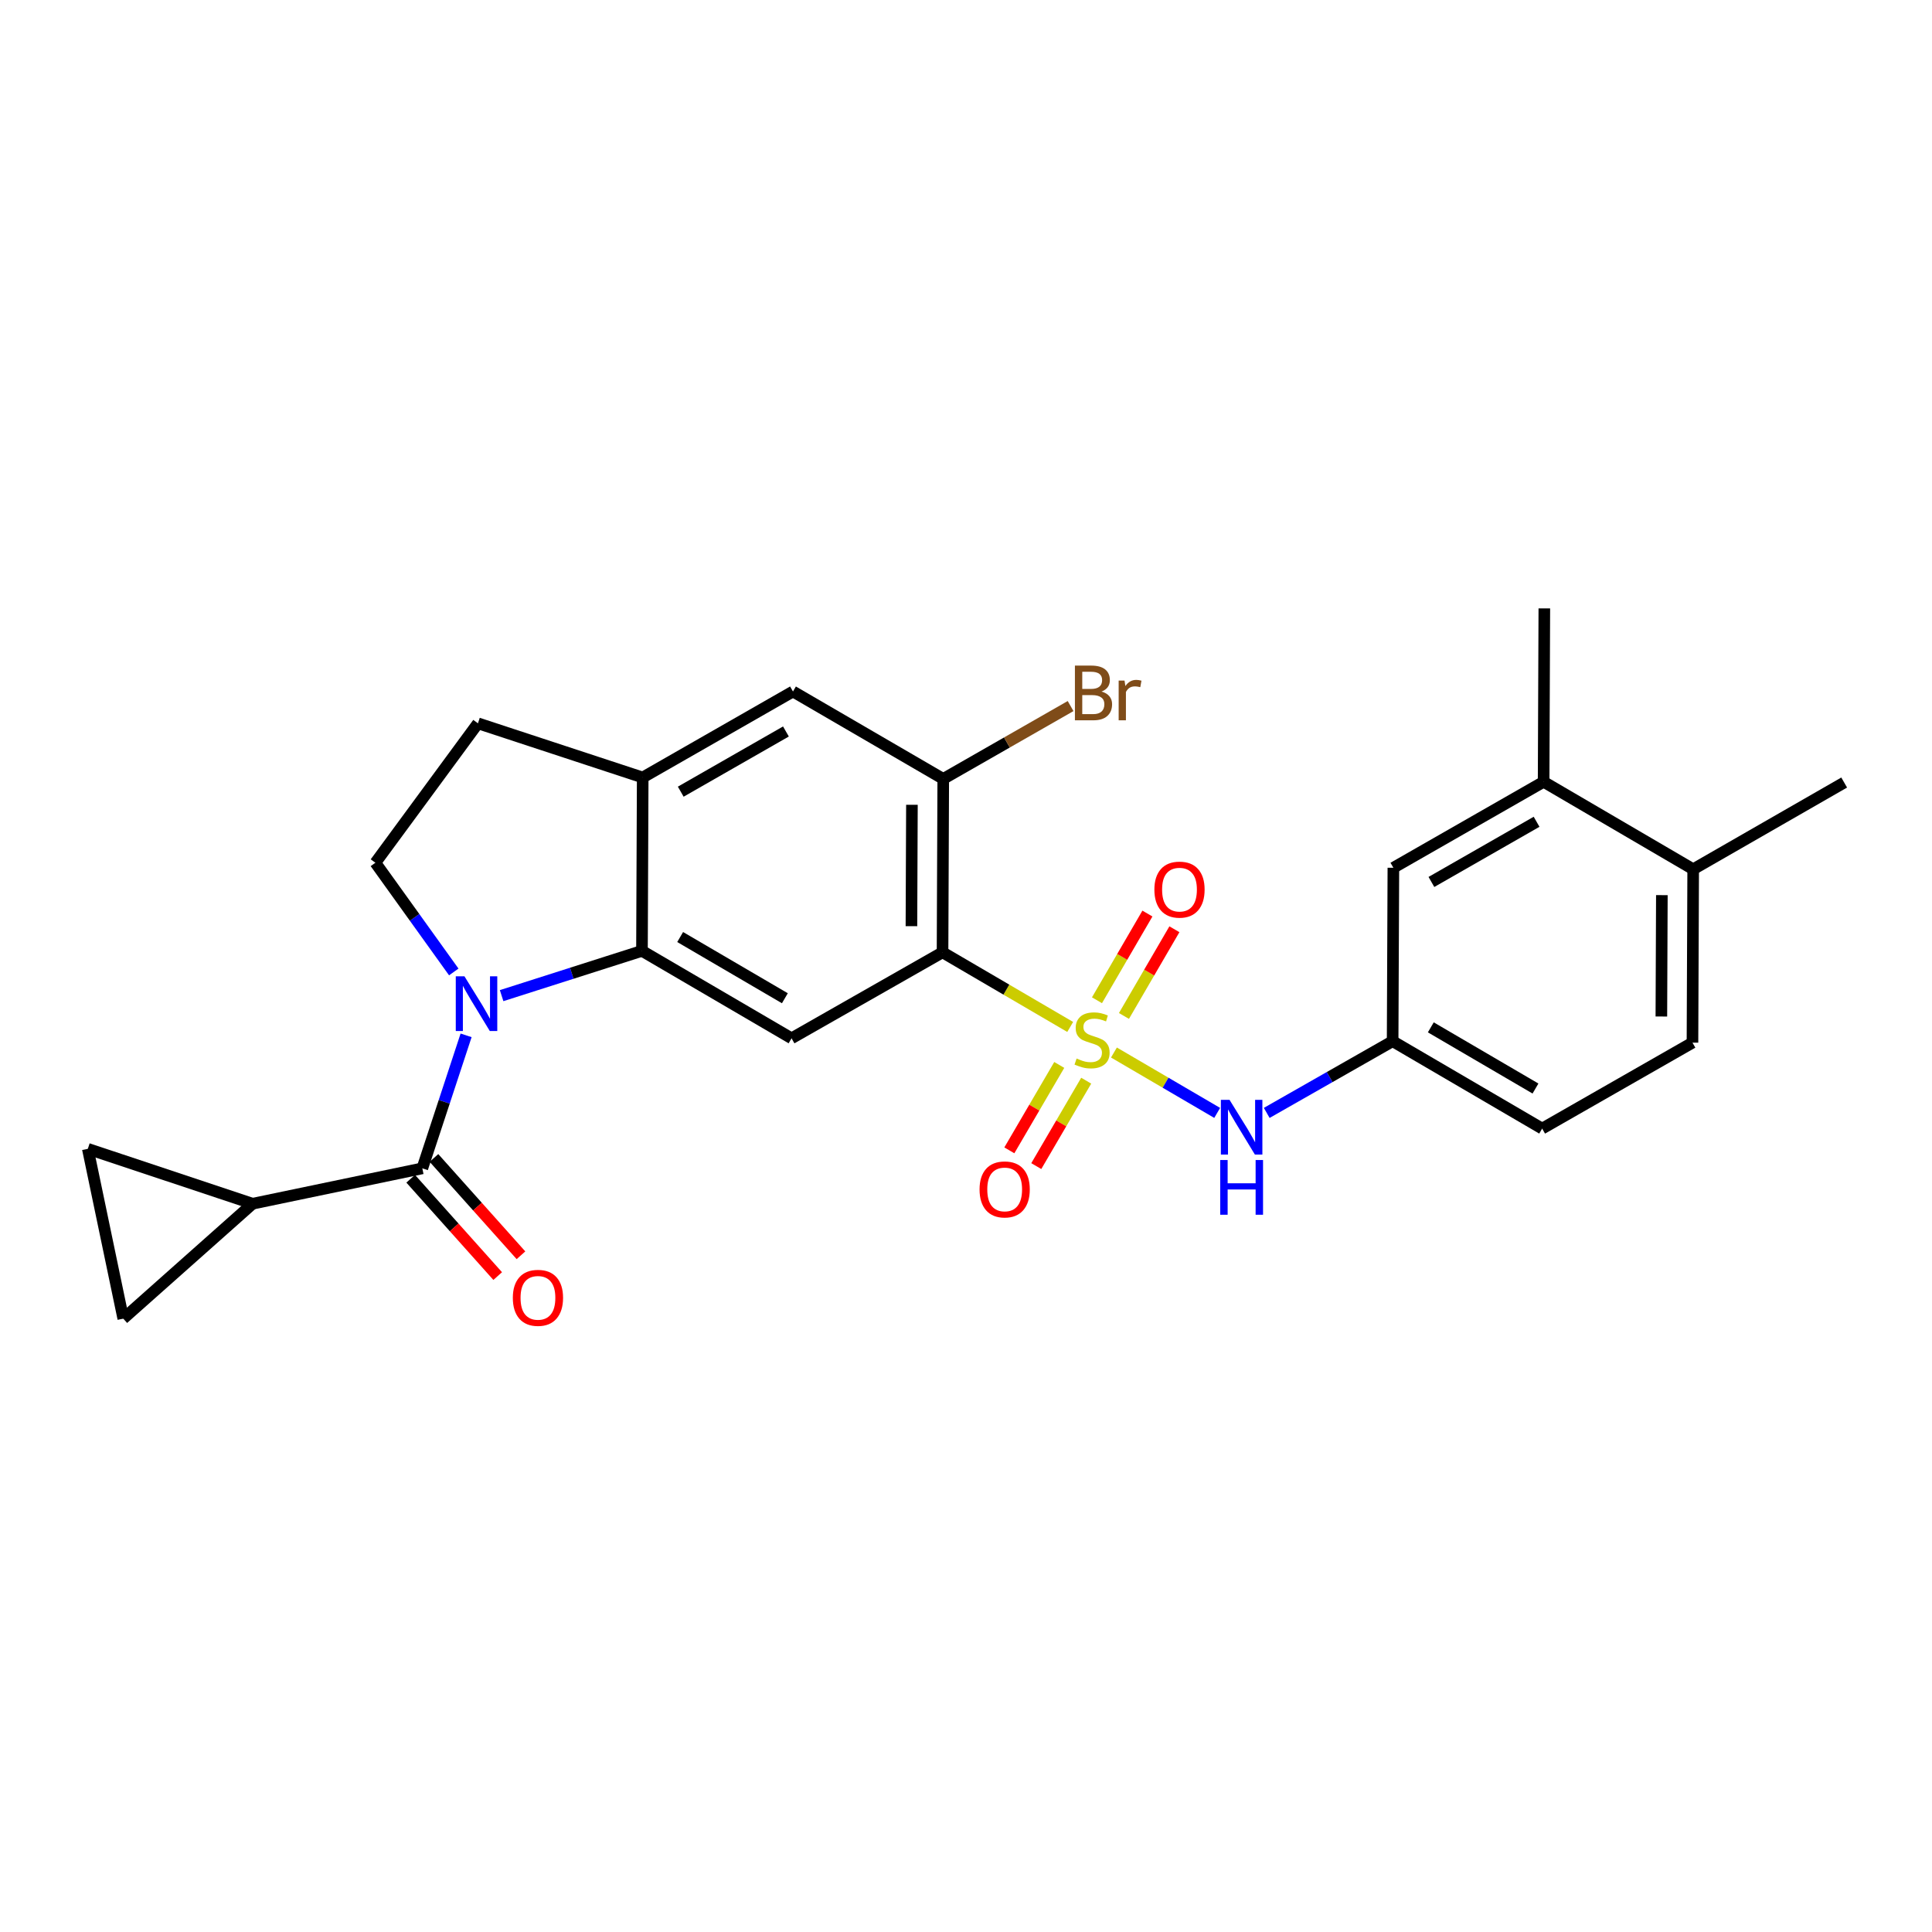 <?xml version='1.0' encoding='iso-8859-1'?>
<svg version='1.1' baseProfile='full'
              xmlns='http://www.w3.org/2000/svg'
                      xmlns:rdkit='http://www.rdkit.org/xml'
                      xmlns:xlink='http://www.w3.org/1999/xlink'
                  xml:space='preserve'
width='1000px' height='1000px' viewBox='0 0 1000 1000'>
<!-- END OF HEADER -->
<rect style='opacity:1.0;fill:#FFFFFF;stroke:none' width='1000' height='1000' x='0' y='0'> </rect>
<path class='bond-1' d='M 553.931,531.545 L 520.893,512.232' style='fill:none;fill-rule:evenodd;stroke:#CCCC00;stroke-width:6px;stroke-linecap:butt;stroke-linejoin:miter;stroke-opacity:1' />
<path class='bond-1' d='M 520.893,512.232 L 487.856,492.918' style='fill:none;fill-rule:evenodd;stroke:#000000;stroke-width:6px;stroke-linecap:butt;stroke-linejoin:miter;stroke-opacity:1' />
<path class='bond-5' d='M 576.574,544.785 L 603.292,560.411' style='fill:none;fill-rule:evenodd;stroke:#CCCC00;stroke-width:6px;stroke-linecap:butt;stroke-linejoin:miter;stroke-opacity:1' />
<path class='bond-5' d='M 603.292,560.411 L 630.011,576.036' style='fill:none;fill-rule:evenodd;stroke:#0000FF;stroke-width:6px;stroke-linecap:butt;stroke-linejoin:miter;stroke-opacity:1' />
<path class='bond-13' d='M 581.758,525.856 L 594.813,503.419' style='fill:none;fill-rule:evenodd;stroke:#CCCC00;stroke-width:6px;stroke-linecap:butt;stroke-linejoin:miter;stroke-opacity:1' />
<path class='bond-13' d='M 594.813,503.419 L 607.867,480.981' style='fill:none;fill-rule:evenodd;stroke:#FF0000;stroke-width:6px;stroke-linecap:butt;stroke-linejoin:miter;stroke-opacity:1' />
<path class='bond-13' d='M 567.794,517.732 L 580.848,495.294' style='fill:none;fill-rule:evenodd;stroke:#CCCC00;stroke-width:6px;stroke-linecap:butt;stroke-linejoin:miter;stroke-opacity:1' />
<path class='bond-13' d='M 580.848,495.294 L 593.903,472.856' style='fill:none;fill-rule:evenodd;stroke:#FF0000;stroke-width:6px;stroke-linecap:butt;stroke-linejoin:miter;stroke-opacity:1' />
<path class='bond-14' d='M 548.271,551.209 L 535.351,573.313' style='fill:none;fill-rule:evenodd;stroke:#CCCC00;stroke-width:6px;stroke-linecap:butt;stroke-linejoin:miter;stroke-opacity:1' />
<path class='bond-14' d='M 535.351,573.313 L 522.431,595.418' style='fill:none;fill-rule:evenodd;stroke:#FF0000;stroke-width:6px;stroke-linecap:butt;stroke-linejoin:miter;stroke-opacity:1' />
<path class='bond-14' d='M 562.219,559.361 L 549.299,581.466' style='fill:none;fill-rule:evenodd;stroke:#CCCC00;stroke-width:6px;stroke-linecap:butt;stroke-linejoin:miter;stroke-opacity:1' />
<path class='bond-14' d='M 549.299,581.466 L 536.379,603.57' style='fill:none;fill-rule:evenodd;stroke:#FF0000;stroke-width:6px;stroke-linecap:butt;stroke-linejoin:miter;stroke-opacity:1' />
<path class='bond-0' d='M 259.636,515.342 L 295.96,503.753' style='fill:none;fill-rule:evenodd;stroke:#0000FF;stroke-width:6px;stroke-linecap:butt;stroke-linejoin:miter;stroke-opacity:1' />
<path class='bond-0' d='M 295.96,503.753 L 332.284,492.164' style='fill:none;fill-rule:evenodd;stroke:#000000;stroke-width:6px;stroke-linecap:butt;stroke-linejoin:miter;stroke-opacity:1' />
<path class='bond-3' d='M 241.25,535.89 L 229.921,570.312' style='fill:none;fill-rule:evenodd;stroke:#0000FF;stroke-width:6px;stroke-linecap:butt;stroke-linejoin:miter;stroke-opacity:1' />
<path class='bond-3' d='M 229.921,570.312 L 218.592,604.735' style='fill:none;fill-rule:evenodd;stroke:#000000;stroke-width:6px;stroke-linecap:butt;stroke-linejoin:miter;stroke-opacity:1' />
<path class='bond-9' d='M 234.872,503.082 L 214.584,474.821' style='fill:none;fill-rule:evenodd;stroke:#0000FF;stroke-width:6px;stroke-linecap:butt;stroke-linejoin:miter;stroke-opacity:1' />
<path class='bond-9' d='M 214.584,474.821 L 194.295,446.56' style='fill:none;fill-rule:evenodd;stroke:#000000;stroke-width:6px;stroke-linecap:butt;stroke-linejoin:miter;stroke-opacity:1' />
<path class='bond-4' d='M 487.856,492.918 L 409.707,537.428' style='fill:none;fill-rule:evenodd;stroke:#000000;stroke-width:6px;stroke-linecap:butt;stroke-linejoin:miter;stroke-opacity:1' />
<path class='bond-7' d='M 487.856,492.918 L 488.224,403.164' style='fill:none;fill-rule:evenodd;stroke:#000000;stroke-width:6px;stroke-linecap:butt;stroke-linejoin:miter;stroke-opacity:1' />
<path class='bond-7' d='M 471.756,479.389 L 472.013,416.561' style='fill:none;fill-rule:evenodd;stroke:#000000;stroke-width:6px;stroke-linecap:butt;stroke-linejoin:miter;stroke-opacity:1' />
<path class='bond-2' d='M 332.284,492.164 L 409.707,537.428' style='fill:none;fill-rule:evenodd;stroke:#000000;stroke-width:6px;stroke-linecap:butt;stroke-linejoin:miter;stroke-opacity:1' />
<path class='bond-2' d='M 352.051,485.007 L 406.247,516.691' style='fill:none;fill-rule:evenodd;stroke:#000000;stroke-width:6px;stroke-linecap:butt;stroke-linejoin:miter;stroke-opacity:1' />
<path class='bond-26' d='M 332.284,492.164 L 332.661,402.428' style='fill:none;fill-rule:evenodd;stroke:#000000;stroke-width:6px;stroke-linecap:butt;stroke-linejoin:miter;stroke-opacity:1' />
<path class='bond-6' d='M 218.592,604.735 L 130.731,623.045' style='fill:none;fill-rule:evenodd;stroke:#000000;stroke-width:6px;stroke-linecap:butt;stroke-linejoin:miter;stroke-opacity:1' />
<path class='bond-17' d='M 212.57,610.119 L 235.089,635.306' style='fill:none;fill-rule:evenodd;stroke:#000000;stroke-width:6px;stroke-linecap:butt;stroke-linejoin:miter;stroke-opacity:1' />
<path class='bond-17' d='M 235.089,635.306 L 257.608,660.493' style='fill:none;fill-rule:evenodd;stroke:#FF0000;stroke-width:6px;stroke-linecap:butt;stroke-linejoin:miter;stroke-opacity:1' />
<path class='bond-17' d='M 224.614,599.351 L 247.133,624.538' style='fill:none;fill-rule:evenodd;stroke:#000000;stroke-width:6px;stroke-linecap:butt;stroke-linejoin:miter;stroke-opacity:1' />
<path class='bond-17' d='M 247.133,624.538 L 269.652,649.725' style='fill:none;fill-rule:evenodd;stroke:#FF0000;stroke-width:6px;stroke-linecap:butt;stroke-linejoin:miter;stroke-opacity:1' />
<path class='bond-16' d='M 655.654,576.038 L 688.239,557.478' style='fill:none;fill-rule:evenodd;stroke:#0000FF;stroke-width:6px;stroke-linecap:butt;stroke-linejoin:miter;stroke-opacity:1' />
<path class='bond-16' d='M 688.239,557.478 L 720.824,538.918' style='fill:none;fill-rule:evenodd;stroke:#000000;stroke-width:6px;stroke-linecap:butt;stroke-linejoin:miter;stroke-opacity:1' />
<path class='bond-10' d='M 130.731,623.045 L 45.455,594.638' style='fill:none;fill-rule:evenodd;stroke:#000000;stroke-width:6px;stroke-linecap:butt;stroke-linejoin:miter;stroke-opacity:1' />
<path class='bond-11' d='M 130.731,623.045 L 63.809,682.526' style='fill:none;fill-rule:evenodd;stroke:#000000;stroke-width:6px;stroke-linecap:butt;stroke-linejoin:miter;stroke-opacity:1' />
<path class='bond-12' d='M 488.224,403.164 L 410.443,357.918' style='fill:none;fill-rule:evenodd;stroke:#000000;stroke-width:6px;stroke-linecap:butt;stroke-linejoin:miter;stroke-opacity:1' />
<path class='bond-22' d='M 488.224,403.164 L 521.18,384.31' style='fill:none;fill-rule:evenodd;stroke:#000000;stroke-width:6px;stroke-linecap:butt;stroke-linejoin:miter;stroke-opacity:1' />
<path class='bond-22' d='M 521.18,384.31 L 554.137,365.457' style='fill:none;fill-rule:evenodd;stroke:#7F4C19;stroke-width:6px;stroke-linecap:butt;stroke-linejoin:miter;stroke-opacity:1' />
<path class='bond-8' d='M 332.661,402.428 L 410.443,357.918' style='fill:none;fill-rule:evenodd;stroke:#000000;stroke-width:6px;stroke-linecap:butt;stroke-linejoin:miter;stroke-opacity:1' />
<path class='bond-8' d='M 352.352,409.774 L 406.799,378.617' style='fill:none;fill-rule:evenodd;stroke:#000000;stroke-width:6px;stroke-linecap:butt;stroke-linejoin:miter;stroke-opacity:1' />
<path class='bond-18' d='M 332.661,402.428 L 247.385,374.388' style='fill:none;fill-rule:evenodd;stroke:#000000;stroke-width:6px;stroke-linecap:butt;stroke-linejoin:miter;stroke-opacity:1' />
<path class='bond-27' d='M 194.295,446.56 L 247.385,374.388' style='fill:none;fill-rule:evenodd;stroke:#000000;stroke-width:6px;stroke-linecap:butt;stroke-linejoin:miter;stroke-opacity:1' />
<path class='bond-29' d='M 45.455,594.638 L 63.809,682.526' style='fill:none;fill-rule:evenodd;stroke:#000000;stroke-width:6px;stroke-linecap:butt;stroke-linejoin:miter;stroke-opacity:1' />
<path class='bond-15' d='M 798.973,404.654 L 721.21,449.154' style='fill:none;fill-rule:evenodd;stroke:#000000;stroke-width:6px;stroke-linecap:butt;stroke-linejoin:miter;stroke-opacity:1' />
<path class='bond-15' d='M 795.333,425.351 L 740.899,456.501' style='fill:none;fill-rule:evenodd;stroke:#000000;stroke-width:6px;stroke-linecap:butt;stroke-linejoin:miter;stroke-opacity:1' />
<path class='bond-24' d='M 798.973,404.654 L 799.341,314.908' style='fill:none;fill-rule:evenodd;stroke:#000000;stroke-width:6px;stroke-linecap:butt;stroke-linejoin:miter;stroke-opacity:1' />
<path class='bond-28' d='M 798.973,404.654 L 876.387,449.926' style='fill:none;fill-rule:evenodd;stroke:#000000;stroke-width:6px;stroke-linecap:butt;stroke-linejoin:miter;stroke-opacity:1' />
<path class='bond-19' d='M 720.824,538.918 L 721.21,449.154' style='fill:none;fill-rule:evenodd;stroke:#000000;stroke-width:6px;stroke-linecap:butt;stroke-linejoin:miter;stroke-opacity:1' />
<path class='bond-23' d='M 720.824,538.918 L 798.219,584.154' style='fill:none;fill-rule:evenodd;stroke:#000000;stroke-width:6px;stroke-linecap:butt;stroke-linejoin:miter;stroke-opacity:1' />
<path class='bond-23' d='M 740.586,531.755 L 794.763,563.421' style='fill:none;fill-rule:evenodd;stroke:#000000;stroke-width:6px;stroke-linecap:butt;stroke-linejoin:miter;stroke-opacity:1' />
<path class='bond-20' d='M 876.387,449.926 L 876.019,539.672' style='fill:none;fill-rule:evenodd;stroke:#000000;stroke-width:6px;stroke-linecap:butt;stroke-linejoin:miter;stroke-opacity:1' />
<path class='bond-20' d='M 860.176,463.321 L 859.918,526.144' style='fill:none;fill-rule:evenodd;stroke:#000000;stroke-width:6px;stroke-linecap:butt;stroke-linejoin:miter;stroke-opacity:1' />
<path class='bond-25' d='M 876.387,449.926 L 954.545,405.039' style='fill:none;fill-rule:evenodd;stroke:#000000;stroke-width:6px;stroke-linecap:butt;stroke-linejoin:miter;stroke-opacity:1' />
<path class='bond-21' d='M 876.019,539.672 L 798.219,584.154' style='fill:none;fill-rule:evenodd;stroke:#000000;stroke-width:6px;stroke-linecap:butt;stroke-linejoin:miter;stroke-opacity:1' />
<path  class='atom-0' d='M 557.252 547.884
Q 557.572 548.004, 558.892 548.564
Q 560.212 549.124, 561.652 549.484
Q 563.132 549.804, 564.572 549.804
Q 567.252 549.804, 568.812 548.524
Q 570.372 547.204, 570.372 544.924
Q 570.372 543.364, 569.572 542.404
Q 568.812 541.444, 567.612 540.924
Q 566.412 540.404, 564.412 539.804
Q 561.892 539.044, 560.372 538.324
Q 558.892 537.604, 557.812 536.084
Q 556.772 534.564, 556.772 532.004
Q 556.772 528.444, 559.172 526.244
Q 561.612 524.044, 566.412 524.044
Q 569.692 524.044, 573.412 525.604
L 572.492 528.684
Q 569.092 527.284, 566.532 527.284
Q 563.772 527.284, 562.252 528.444
Q 560.732 529.564, 560.772 531.524
Q 560.772 533.044, 561.532 533.964
Q 562.332 534.884, 563.452 535.404
Q 564.612 535.924, 566.532 536.524
Q 569.092 537.324, 570.612 538.124
Q 572.132 538.924, 573.212 540.564
Q 574.332 542.164, 574.332 544.924
Q 574.332 548.844, 571.692 550.964
Q 569.092 553.044, 564.732 553.044
Q 562.212 553.044, 560.292 552.484
Q 558.412 551.964, 556.172 551.044
L 557.252 547.884
' fill='#CCCC00'/>
<path  class='atom-1' d='M 240.389 505.326
L 249.669 520.326
Q 250.589 521.806, 252.069 524.486
Q 253.549 527.166, 253.629 527.326
L 253.629 505.326
L 257.389 505.326
L 257.389 533.646
L 253.509 533.646
L 243.549 517.246
Q 242.389 515.326, 241.149 513.126
Q 239.949 510.926, 239.589 510.246
L 239.589 533.646
L 235.909 533.646
L 235.909 505.326
L 240.389 505.326
' fill='#0000FF'/>
<path  class='atom-6' d='M 636.405 569.276
L 645.685 584.276
Q 646.605 585.756, 648.085 588.436
Q 649.565 591.116, 649.645 591.276
L 649.645 569.276
L 653.405 569.276
L 653.405 597.596
L 649.525 597.596
L 639.565 581.196
Q 638.405 579.276, 637.165 577.076
Q 635.965 574.876, 635.605 574.196
L 635.605 597.596
L 631.925 597.596
L 631.925 569.276
L 636.405 569.276
' fill='#0000FF'/>
<path  class='atom-6' d='M 631.585 600.428
L 635.425 600.428
L 635.425 612.468
L 649.905 612.468
L 649.905 600.428
L 653.745 600.428
L 653.745 628.748
L 649.905 628.748
L 649.905 615.668
L 635.425 615.668
L 635.425 628.748
L 631.585 628.748
L 631.585 600.428
' fill='#0000FF'/>
<path  class='atom-14' d='M 597.506 460.462
Q 597.506 453.662, 600.866 449.862
Q 604.226 446.062, 610.506 446.062
Q 616.786 446.062, 620.146 449.862
Q 623.506 453.662, 623.506 460.462
Q 623.506 467.342, 620.106 471.262
Q 616.706 475.142, 610.506 475.142
Q 604.266 475.142, 600.866 471.262
Q 597.506 467.382, 597.506 460.462
M 610.506 471.942
Q 614.826 471.942, 617.146 469.062
Q 619.506 466.142, 619.506 460.462
Q 619.506 454.902, 617.146 452.102
Q 614.826 449.262, 610.506 449.262
Q 606.186 449.262, 603.826 452.062
Q 601.506 454.862, 601.506 460.462
Q 601.506 466.182, 603.826 469.062
Q 606.186 471.942, 610.506 471.942
' fill='#FF0000'/>
<path  class='atom-15' d='M 507.015 615.639
Q 507.015 608.839, 510.375 605.039
Q 513.735 601.239, 520.015 601.239
Q 526.295 601.239, 529.655 605.039
Q 533.015 608.839, 533.015 615.639
Q 533.015 622.519, 529.615 626.439
Q 526.215 630.319, 520.015 630.319
Q 513.775 630.319, 510.375 626.439
Q 507.015 622.559, 507.015 615.639
M 520.015 627.119
Q 524.335 627.119, 526.655 624.239
Q 529.015 621.319, 529.015 615.639
Q 529.015 610.079, 526.655 607.279
Q 524.335 604.439, 520.015 604.439
Q 515.695 604.439, 513.335 607.239
Q 511.015 610.039, 511.015 615.639
Q 511.015 621.359, 513.335 624.239
Q 515.695 627.119, 520.015 627.119
' fill='#FF0000'/>
<path  class='atom-18' d='M 265.44 671.754
Q 265.44 664.954, 268.8 661.154
Q 272.16 657.354, 278.44 657.354
Q 284.72 657.354, 288.08 661.154
Q 291.44 664.954, 291.44 671.754
Q 291.44 678.634, 288.04 682.554
Q 284.64 686.434, 278.44 686.434
Q 272.2 686.434, 268.8 682.554
Q 265.44 678.674, 265.44 671.754
M 278.44 683.234
Q 282.76 683.234, 285.08 680.354
Q 287.44 677.434, 287.44 671.754
Q 287.44 666.194, 285.08 663.394
Q 282.76 660.554, 278.44 660.554
Q 274.12 660.554, 271.76 663.354
Q 269.44 666.154, 269.44 671.754
Q 269.44 677.474, 271.76 680.354
Q 274.12 683.234, 278.44 683.234
' fill='#FF0000'/>
<path  class='atom-23' d='M 570.137 357.952
Q 572.857 358.712, 574.217 360.392
Q 575.617 362.032, 575.617 364.472
Q 575.617 368.392, 573.097 370.632
Q 570.617 372.832, 565.897 372.832
L 556.377 372.832
L 556.377 344.512
L 564.737 344.512
Q 569.577 344.512, 572.017 346.472
Q 574.457 348.432, 574.457 352.032
Q 574.457 356.312, 570.137 357.952
M 560.177 347.712
L 560.177 356.592
L 564.737 356.592
Q 567.537 356.592, 568.977 355.472
Q 570.457 354.312, 570.457 352.032
Q 570.457 347.712, 564.737 347.712
L 560.177 347.712
M 565.897 369.632
Q 568.657 369.632, 570.137 368.312
Q 571.617 366.992, 571.617 364.472
Q 571.617 362.152, 569.977 360.992
Q 568.377 359.792, 565.297 359.792
L 560.177 359.792
L 560.177 369.632
L 565.897 369.632
' fill='#7F4C19'/>
<path  class='atom-23' d='M 582.057 352.272
L 582.497 355.112
Q 584.657 351.912, 588.177 351.912
Q 589.297 351.912, 590.817 352.312
L 590.217 355.672
Q 588.497 355.272, 587.537 355.272
Q 585.857 355.272, 584.737 355.952
Q 583.657 356.592, 582.777 358.152
L 582.777 372.832
L 579.017 372.832
L 579.017 352.272
L 582.057 352.272
' fill='#7F4C19'/>
</svg>
